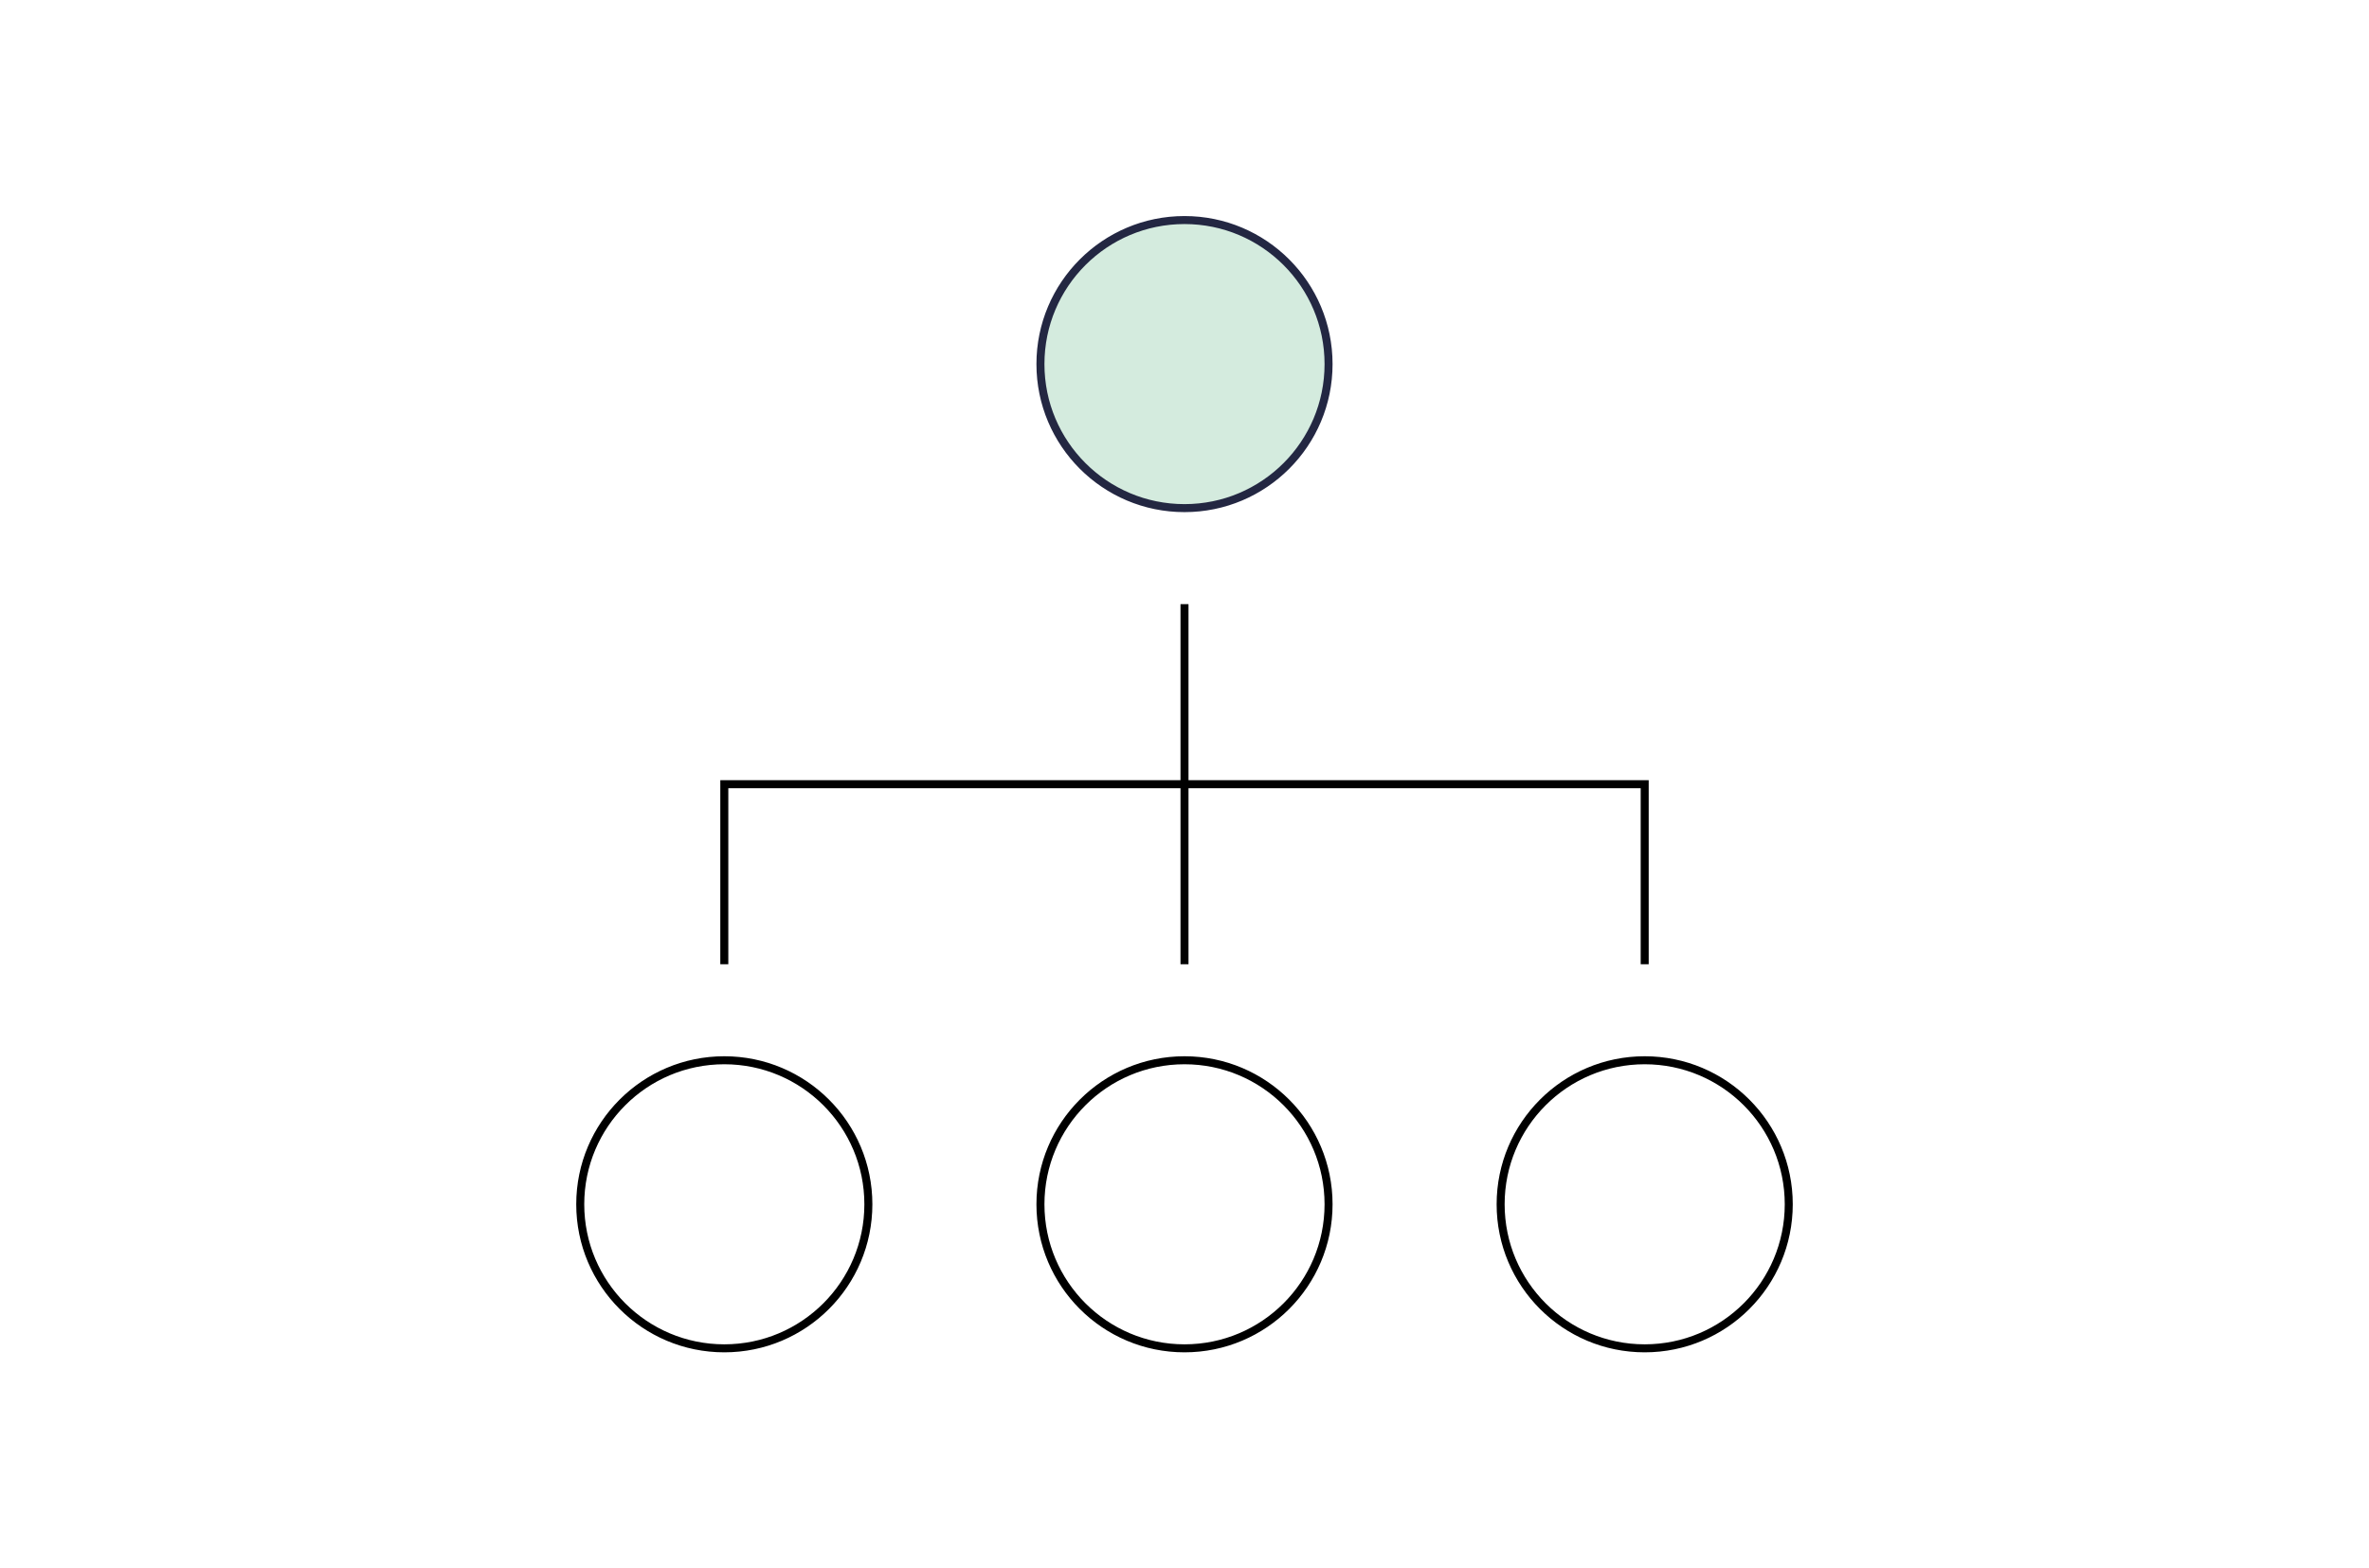 <svg width="592" height="392" viewBox="0 0 592 392" fill="none" xmlns="http://www.w3.org/2000/svg">
<circle cx="296" cy="91" r="36" fill="#D4EBDE" stroke="#232742" stroke-width="2"/>
<circle cx="181" cy="301" r="36" stroke="black" stroke-width="2"/>
<circle cx="296" cy="301" r="36" stroke="black" stroke-width="2"/>
<circle cx="411" cy="301" r="36" stroke="black" stroke-width="2"/>
<path d="M181 241V196H411V241" stroke="black" stroke-width="2"/>
<path d="M296 151V241" stroke="black" stroke-width="2"/>
</svg>
